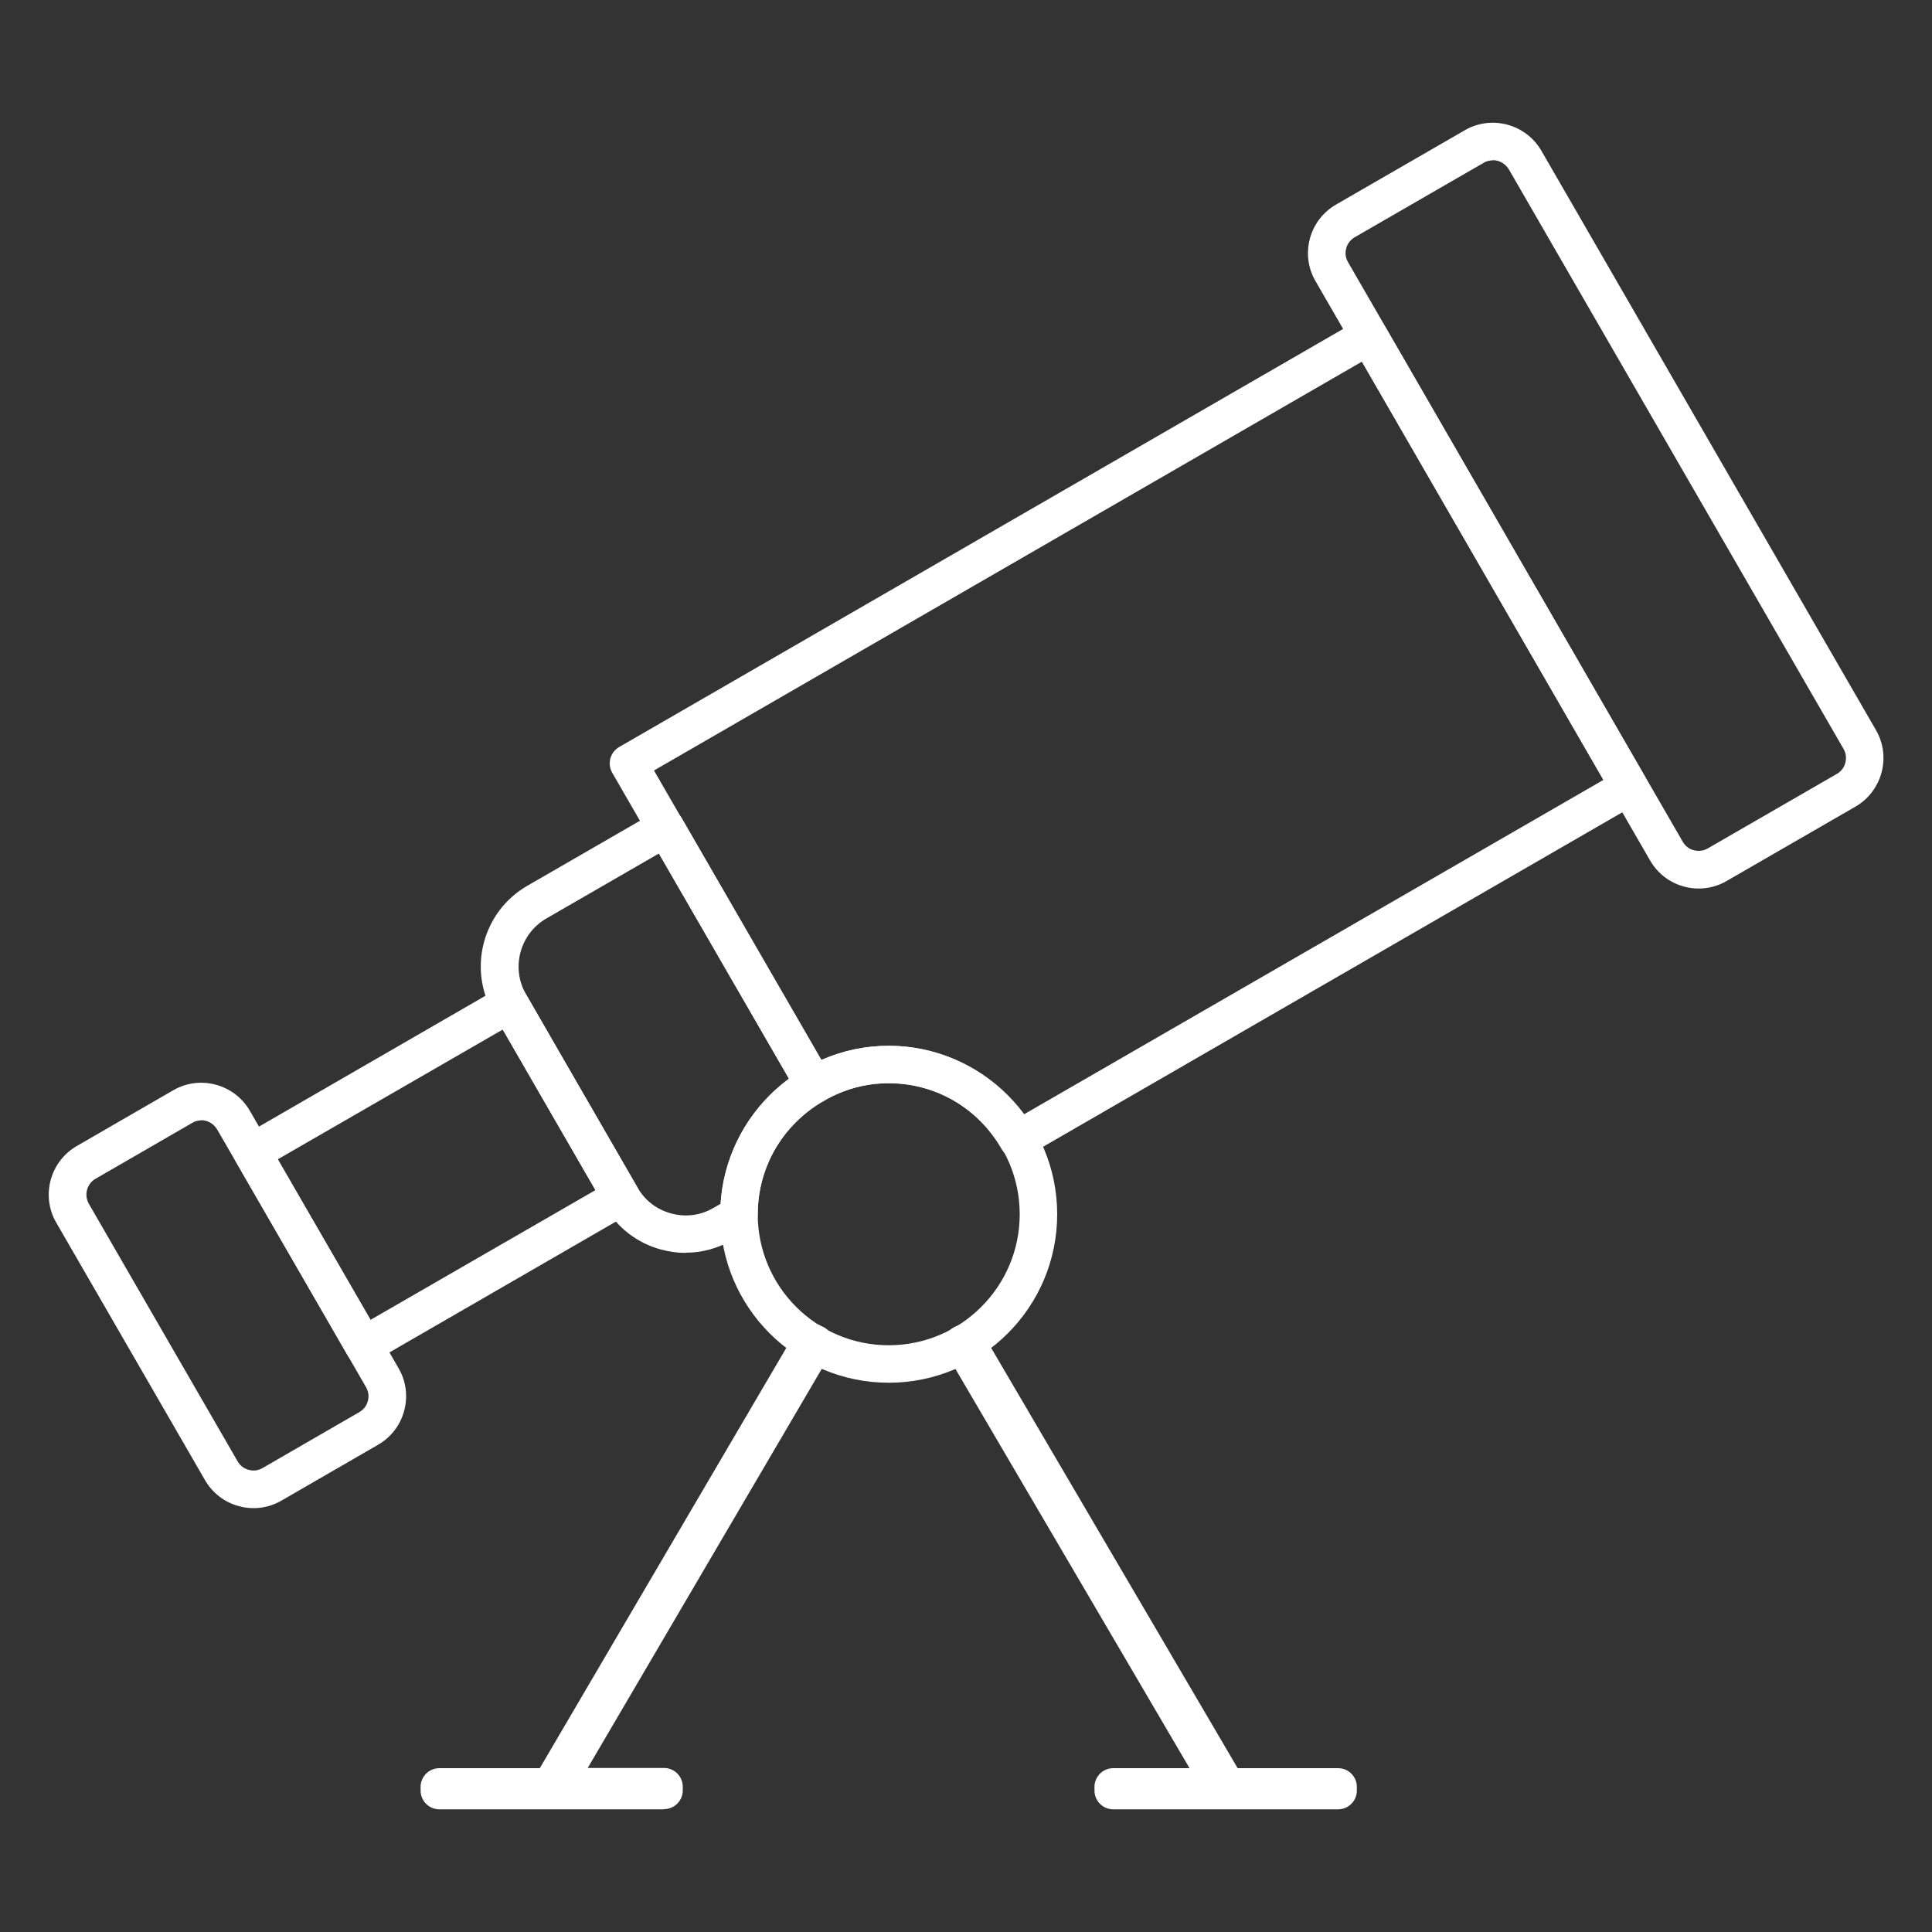 <?xml version="1.0" encoding="UTF-8"?><svg id="Layer_1" xmlns="http://www.w3.org/2000/svg" viewBox="0 0 100 100"><rect x="0" y="0" width="100" height="100" fill="#333333" stroke="none"/><defs><style>.cls-1{fill:#fff;}</style></defs><g id="_2-Telescope"><g><path class="cls-1" d="m87.92,45.99c-.25,0-.5-.03-.75-.1-.75-.2-1.37-.68-1.76-1.35l-17.32-29.99c-.39-.67-.49-1.45-.29-2.2s.68-1.37,1.35-1.76l6.67-3.85c1.38-.8,3.16-.32,3.96,1.06l17.32,29.99h0c.8,1.38.32,3.16-1.06,3.96l-6.67,3.85c-.45.26-.94.39-1.44.39Zm-10.66-37.69c-.16,0-.33.04-.47.13l-6.67,3.85c-.22.13-.38.33-.44.58-.07.25-.03.5.1.72l17.32,29.99c.13.22.33.38.58.44.25.06.5.03.72-.1l6.67-3.85c.46-.26.61-.85.35-1.3l-17.32-29.99c-.18-.3-.5-.48-.83-.48Z"/><path class="cls-1" d="m18.82,70.62c-.34,0-.66-.17-.84-.49l-5.77-10c-.13-.22-.16-.49-.1-.74.07-.25.23-.46.45-.59l13.33-7.7c.47-.27,1.06-.11,1.33.36l5.77,10c.13.22.16.49.1.74-.07.25-.23.46-.45.59l-13.33,7.7c-.15.09-.32.13-.48.13Zm-4.45-10.61l4.8,8.31,11.65-6.72-4.8-8.31-11.65,6.72Z"/><path class="cls-1" d="m13.12,78.06c-.25,0-.5-.03-.75-.1-.75-.2-1.37-.68-1.76-1.35l-7.7-13.33c-.8-1.38-.32-3.16,1.06-3.96l5-2.89c1.38-.8,3.16-.32,3.96,1.06l7.7,13.33c.39.67.49,1.45.29,2.2-.2.75-.68,1.37-1.35,1.76l-5,2.89c-.45.26-.94.39-1.44.39Zm-2.7-20.07c-.16,0-.33.04-.47.13l-5,2.89c-.46.26-.61.85-.35,1.3l7.7,13.33c.13.22.33.38.58.44.25.07.5.03.72-.1l5-2.89c.22-.13.38-.33.44-.58.07-.25.03-.5-.1-.72h0l-7.7-13.33c-.18-.3-.5-.48-.83-.48Z"/></g><path class="cls-1" d="m52.68,59.96c-.34,0-.66-.17-.84-.49-1.23-2.13-3.42-3.41-5.84-3.41-1.17,0-2.3.31-3.37.93-.22.13-.49.17-.74.1-.25-.07-.46-.23-.59-.45l-9.61-16.64c-.13-.22-.16-.49-.1-.74.07-.25.23-.46.45-.59l38.32-22.13c.47-.27,1.06-.11,1.33.36l13.47,23.33c.13.22.16.49.1.74-.07.25-.23.46-.45.59l-31.64,18.27c-.15.09-.32.13-.48.13Zm-6.69-5.83c2.76,0,5.36,1.34,6.99,3.56l30.01-17.32-12.5-21.65-36.64,21.16,8.66,15c1.11-.5,2.28-.75,3.48-.75Z"/><path class="cls-1" d="m35.49,64.85c-.42,0-.84-.06-1.26-.17-1.24-.33-2.28-1.13-2.93-2.25l-5.77-10c-1.33-2.3-.54-5.25,1.76-6.58l6.67-3.85c.22-.13.49-.17.74-.1.25.07.46.23.59.45l7.69,13.31c.27.46.11,1.06-.35,1.33-2.12,1.23-3.39,3.4-3.41,5.8,0,.03,0,.05,0,.07,0,.35-.19.67-.49.84l-.84.49c-.74.43-1.57.65-2.4.65Zm-1.39-20.67l-5.82,3.36c-1.37.79-1.85,2.56-1.05,3.93l5.77,10c.38.67,1,1.14,1.75,1.34.74.2,1.52.1,2.18-.29l.37-.21c.16-2.55,1.47-4.93,3.55-6.46l-6.74-11.67Z"/><path class="cls-1" d="m46,71.57c-4.81,0-8.72-3.91-8.72-8.72s3.91-8.72,8.72-8.72,8.72,3.91,8.72,8.72-3.91,8.72-8.72,8.72Zm0-15.5c-3.74,0-6.78,3.04-6.78,6.78s3.04,6.78,6.78,6.78,6.78-3.04,6.78-6.78-3.04-6.78-6.78-6.78Z"/><g><path class="cls-1" d="m34.37,93.65h-11.63c-.54,0-.97-.44-.97-.97v-.19c0-.54.44-.97.97-.97h5.2l13.22-22.54c.13-.22.35-.38.6-.45.25-.06.52-.03.74.1l.05.02s.09.05.1.05c.23.13.39.34.46.59.07.25.03.52-.1.75l-12.59,21.47h3.95c.54,0,.97.44.97.97v.19c0,.54-.44.97-.97.97Z"/><path class="cls-1" d="m69.25,93.65h-11.63c-.54,0-.97-.44-.97-.97v-.19c0-.54.44-.97.97-.97h3.95l-12.59-21.47c-.13-.22-.17-.49-.1-.74.07-.25.23-.46.46-.59.01,0,.1-.06.12-.06.46-.23,1.11-.12,1.38.32l13.22,22.54h5.2c.54,0,.97.44.97.97v.19c0,.54-.44.97-.97.97Z"/></g></g></svg>